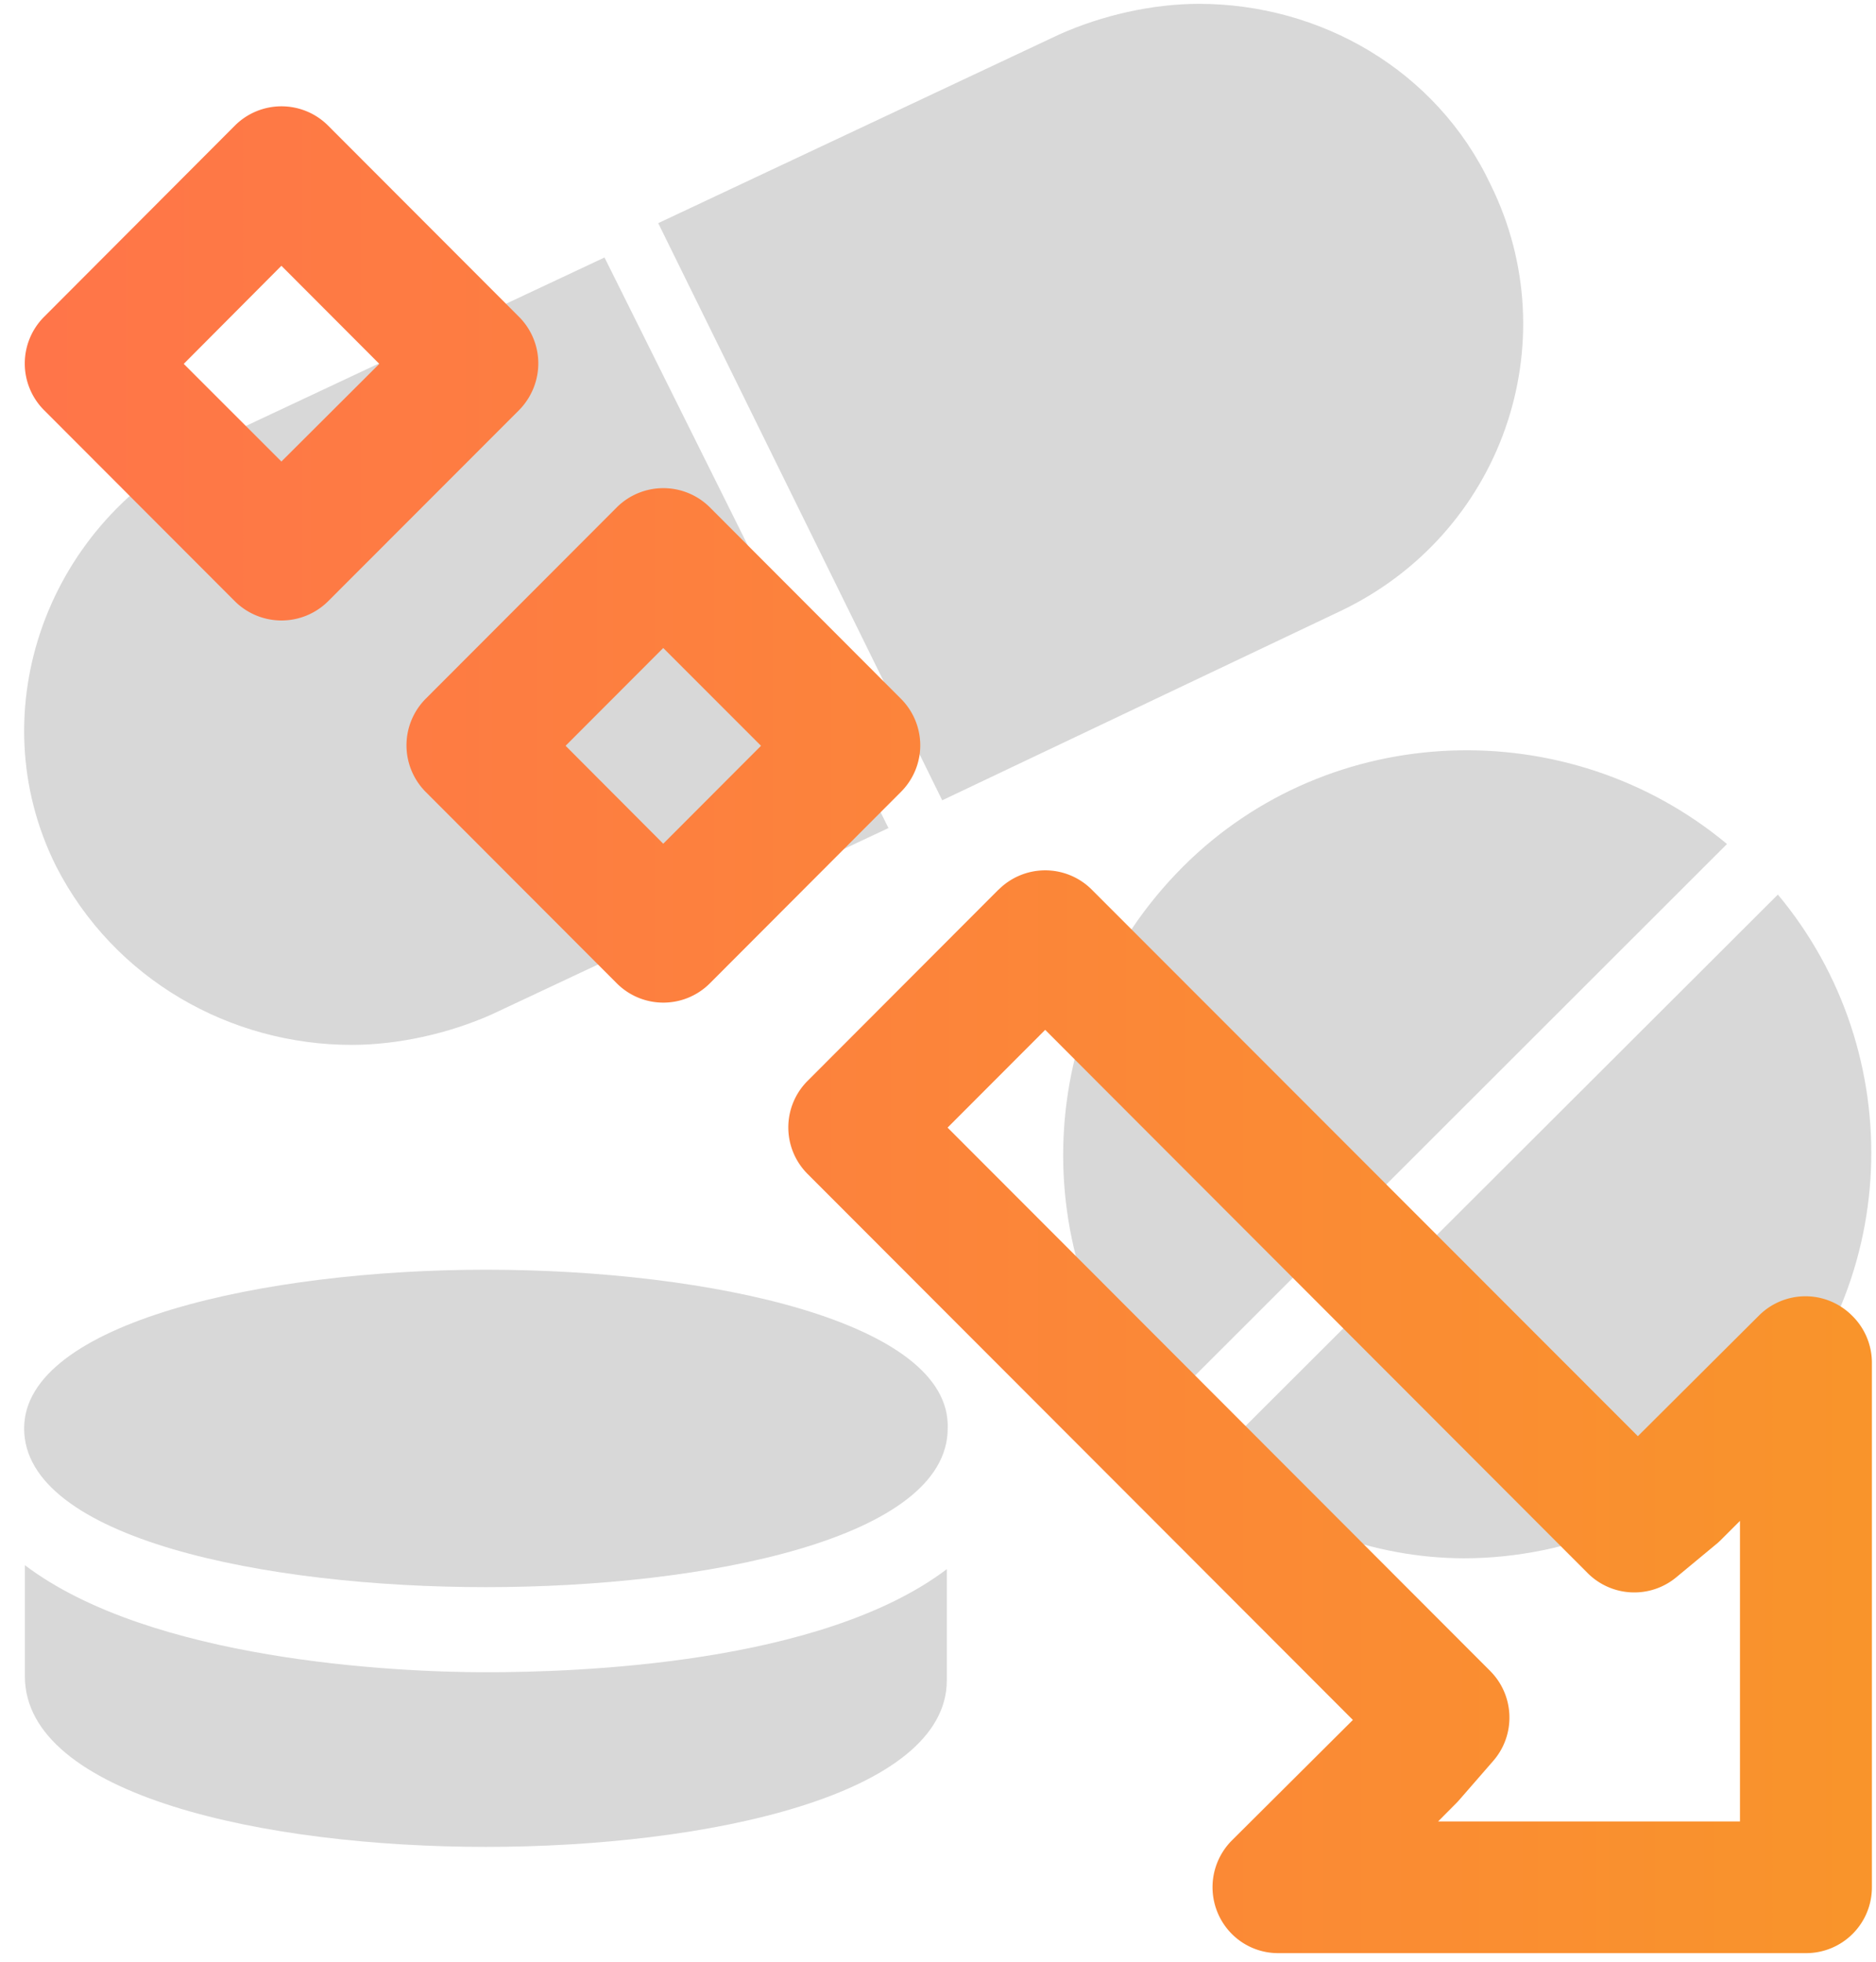 <svg width="65" height="68" xmlns="http://www.w3.org/2000/svg"><defs><linearGradient x1="78.972%" y1="0%" x2="78.972%" y2="109.798%" id="a"><stop stop-color="#FF7549" offset="0%"/><stop stop-color="#F89728" offset="100%"/></linearGradient></defs><g fill="none" fill-rule="evenodd"><g fill="#D8D8D8"><path d="M12.184 36.209c1.618 0 3.37-.395 4.852-1.055l13.748-6.459-9.839-19.772-13.748 6.459c-5.526 2.636-7.952 9.227-5.256 14.632 2.021 3.954 6.065 6.195 10.243 6.195M46.393 21.2c5.661-2.667 7.951-9.333 5.255-14.8C49.763 2.4 45.72.133 41.54.133c-1.616 0-3.37.4-4.851 1.067L22.806 7.733l9.84 20L46.392 21.2zm-5.403 8.833c-5.236 5.232-5.498 13.473-.917 18.967l19.764-19.752c-5.496-4.578-13.744-4.317-18.848.785M61.6 31L41.837 50.733c2.617 2.09 5.759 3.267 8.9 3.267 1.832 0 3.665-.393 5.235-1.047 1.702-.653 3.272-1.698 4.712-3.136C65.92 44.721 66.181 36.488 61.6 31M.862 54.238v3.85c0 4.125 8.316 5.913 15.972 5.913 7.656 0 15.972-1.788 15.972-5.777v-3.848c-4.356 3.3-12.804 3.573-15.972 3.573-3.168 0-11.616-.412-15.972-3.71"/><path d="M16.836 44c-7.67 0-16 1.833-16 5.5 0 3.799 8.33 5.5 16 5.5 7.669 0 16-1.701 16-5.5.131-3.667-8.199-5.5-16-5.5"/></g><path d="M55.391 13.143L52.007 9.75l3.384-3.383L58.79 9.75l-3.399 3.392zm.05 5.508a2.286 2.286 0 001.579-.667l6.631-6.62a2.284 2.284 0 000-3.222L57.02 1.527a2.29 2.29 0 00-3.234 0L47.16 8.142a2.292 2.292 0 000 3.222l6.627 6.62c.44.434 1.038.676 1.656.667zm-13.285 7.717l-3.394-3.388 3.394-3.383 3.389 3.383-3.39 3.388zm.05 5.517a2.29 2.29 0 001.582-.672l6.627-6.614a2.286 2.286 0 000-3.232l-6.627-6.615a2.29 2.29 0 00-3.233 0l-6.627 6.615a2.278 2.278 0 000 3.232l6.627 6.614c.439.44 1.034.681 1.65.672zm-26.91 28.402H4.88v-10.46l.64.636c.037.037.078.073.12.11l1.34 1.166c.905.786 2.263.74 3.114-.106l18.83-18.801 3.388 3.382L13.48 55.016a2.282 2.282 0 00-.132 3.072l1.134 1.367c.041.055.087.1.133.15l.681.682zm5.492 4.571a2.285 2.285 0 001.633-.7 2.278 2.278 0 000-3.204l-4.19-4.205 18.94-18.921a2.281 2.281 0 000-3.227v-.005l-6.623-6.61a2.28 2.28 0 00-3.234 0L8.398 46.875l-4.18-4.197a2.295 2.295 0 00-3.238.005 2.263 2.263 0 00-.663 1.6v18.29a2.28 2.28 0 002.282 2.285h18.198-.009z" transform="rotate(-90 34 34)" fill="url(#a)"/></g></svg>